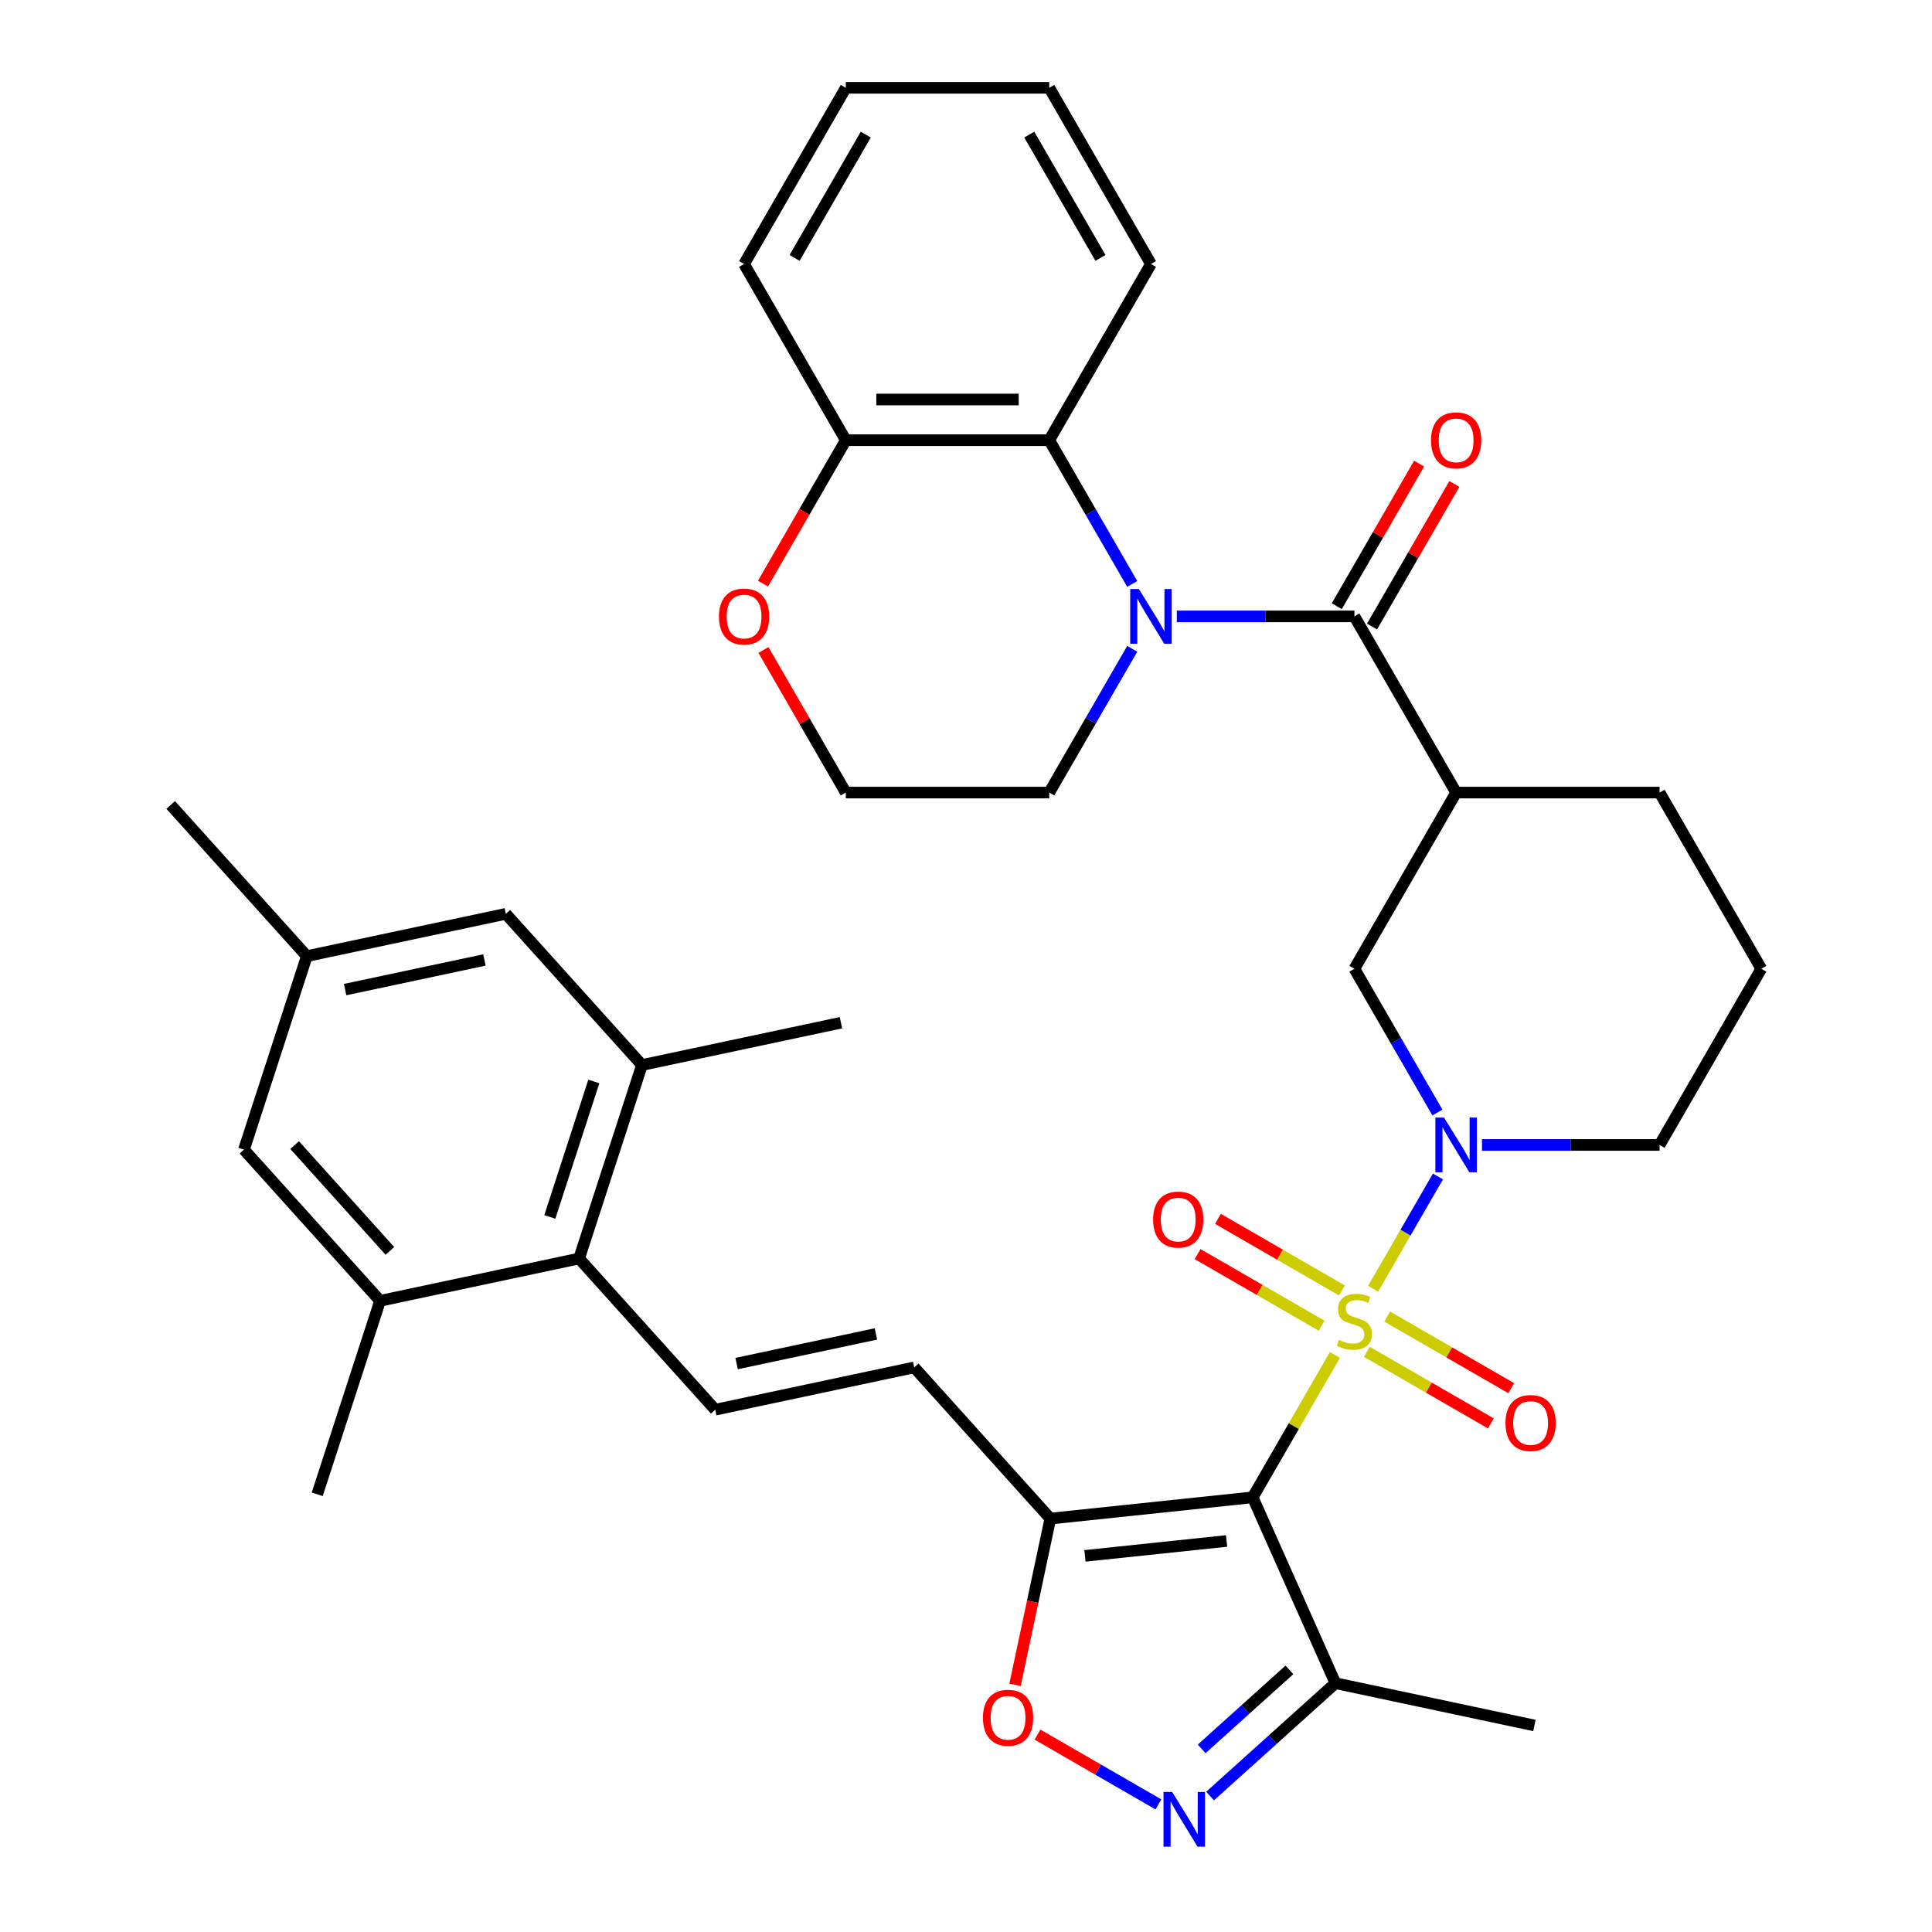 <?xml version='1.0' encoding='iso-8859-1'?>
<svg version='1.1' baseProfile='full'
              xmlns='http://www.w3.org/2000/svg'
                      xmlns:rdkit='http://www.rdkit.org/xml'
                      xmlns:xlink='http://www.w3.org/1999/xlink'
                  xml:space='preserve'
width='1000px' height='1000px' viewBox='0 0 1000 1000'>
<!-- END OF HEADER -->
<rect style='opacity:1.0;fill:#FFFFFF;stroke:none' width='1000' height='1000' x='0' y='0'> </rect>
<path class='bond-0' d='M 690.929,701.332 L 669.659,738.174' style='fill:none;fill-rule:evenodd;stroke:#CCCC00;stroke-width:6px;stroke-linecap:butt;stroke-linejoin:miter;stroke-opacity:1' />
<path class='bond-0' d='M 669.659,738.174 L 648.389,775.015' style='fill:none;fill-rule:evenodd;stroke:#000000;stroke-width:6px;stroke-linecap:butt;stroke-linejoin:miter;stroke-opacity:1' />
<path class='bond-2' d='M 710.712,667.067 L 727.494,638' style='fill:none;fill-rule:evenodd;stroke:#CCCC00;stroke-width:6px;stroke-linecap:butt;stroke-linejoin:miter;stroke-opacity:1' />
<path class='bond-2' d='M 727.494,638 L 744.276,608.934' style='fill:none;fill-rule:evenodd;stroke:#0000FF;stroke-width:6px;stroke-linecap:butt;stroke-linejoin:miter;stroke-opacity:1' />
<path class='bond-16' d='M 707.488,699.702 L 739.582,718.231' style='fill:none;fill-rule:evenodd;stroke:#CCCC00;stroke-width:6px;stroke-linecap:butt;stroke-linejoin:miter;stroke-opacity:1' />
<path class='bond-16' d='M 739.582,718.231 L 771.676,736.76' style='fill:none;fill-rule:evenodd;stroke:#FF0000;stroke-width:6px;stroke-linecap:butt;stroke-linejoin:miter;stroke-opacity:1' />
<path class='bond-16' d='M 718.018,681.463 L 750.112,699.992' style='fill:none;fill-rule:evenodd;stroke:#CCCC00;stroke-width:6px;stroke-linecap:butt;stroke-linejoin:miter;stroke-opacity:1' />
<path class='bond-16' d='M 750.112,699.992 L 782.206,718.521' style='fill:none;fill-rule:evenodd;stroke:#FF0000;stroke-width:6px;stroke-linecap:butt;stroke-linejoin:miter;stroke-opacity:1' />
<path class='bond-17' d='M 694.593,667.938 L 662.499,649.409' style='fill:none;fill-rule:evenodd;stroke:#CCCC00;stroke-width:6px;stroke-linecap:butt;stroke-linejoin:miter;stroke-opacity:1' />
<path class='bond-17' d='M 662.499,649.409 L 630.405,630.879' style='fill:none;fill-rule:evenodd;stroke:#FF0000;stroke-width:6px;stroke-linecap:butt;stroke-linejoin:miter;stroke-opacity:1' />
<path class='bond-17' d='M 684.063,686.177 L 651.969,667.648' style='fill:none;fill-rule:evenodd;stroke:#CCCC00;stroke-width:6px;stroke-linecap:butt;stroke-linejoin:miter;stroke-opacity:1' />
<path class='bond-17' d='M 651.969,667.648 L 619.875,649.118' style='fill:none;fill-rule:evenodd;stroke:#FF0000;stroke-width:6px;stroke-linecap:butt;stroke-linejoin:miter;stroke-opacity:1' />
<path class='bond-4' d='M 648.389,775.015 L 543.663,786.022' style='fill:none;fill-rule:evenodd;stroke:#000000;stroke-width:6px;stroke-linecap:butt;stroke-linejoin:miter;stroke-opacity:1' />
<path class='bond-4' d='M 634.881,797.611 L 561.573,805.316' style='fill:none;fill-rule:evenodd;stroke:#000000;stroke-width:6px;stroke-linecap:butt;stroke-linejoin:miter;stroke-opacity:1' />
<path class='bond-7' d='M 648.389,775.015 L 691.219,871.214' style='fill:none;fill-rule:evenodd;stroke:#000000;stroke-width:6px;stroke-linecap:butt;stroke-linejoin:miter;stroke-opacity:1' />
<path class='bond-1' d='M 609.11,319.04 L 655.075,319.04' style='fill:none;fill-rule:evenodd;stroke:#0000FF;stroke-width:6px;stroke-linecap:butt;stroke-linejoin:miter;stroke-opacity:1' />
<path class='bond-1' d='M 655.075,319.04 L 701.04,319.04' style='fill:none;fill-rule:evenodd;stroke:#000000;stroke-width:6px;stroke-linecap:butt;stroke-linejoin:miter;stroke-opacity:1' />
<path class='bond-9' d='M 586.042,302.247 L 564.564,265.046' style='fill:none;fill-rule:evenodd;stroke:#0000FF;stroke-width:6px;stroke-linecap:butt;stroke-linejoin:miter;stroke-opacity:1' />
<path class='bond-9' d='M 564.564,265.046 L 543.086,227.845' style='fill:none;fill-rule:evenodd;stroke:#000000;stroke-width:6px;stroke-linecap:butt;stroke-linejoin:miter;stroke-opacity:1' />
<path class='bond-24' d='M 586.042,335.832 L 564.564,373.033' style='fill:none;fill-rule:evenodd;stroke:#0000FF;stroke-width:6px;stroke-linecap:butt;stroke-linejoin:miter;stroke-opacity:1' />
<path class='bond-24' d='M 564.564,373.033 L 543.086,410.235' style='fill:none;fill-rule:evenodd;stroke:#000000;stroke-width:6px;stroke-linecap:butt;stroke-linejoin:miter;stroke-opacity:1' />
<path class='bond-13' d='M 743.997,575.832 L 722.518,538.631' style='fill:none;fill-rule:evenodd;stroke:#0000FF;stroke-width:6px;stroke-linecap:butt;stroke-linejoin:miter;stroke-opacity:1' />
<path class='bond-13' d='M 722.518,538.631 L 701.04,501.43' style='fill:none;fill-rule:evenodd;stroke:#000000;stroke-width:6px;stroke-linecap:butt;stroke-linejoin:miter;stroke-opacity:1' />
<path class='bond-25' d='M 767.064,592.625 L 813.03,592.625' style='fill:none;fill-rule:evenodd;stroke:#0000FF;stroke-width:6px;stroke-linecap:butt;stroke-linejoin:miter;stroke-opacity:1' />
<path class='bond-25' d='M 813.03,592.625 L 858.995,592.625' style='fill:none;fill-rule:evenodd;stroke:#000000;stroke-width:6px;stroke-linecap:butt;stroke-linejoin:miter;stroke-opacity:1' />
<path class='bond-3' d='M 701.04,319.04 L 753.692,410.235' style='fill:none;fill-rule:evenodd;stroke:#000000;stroke-width:6px;stroke-linecap:butt;stroke-linejoin:miter;stroke-opacity:1' />
<path class='bond-19' d='M 710.16,324.305 L 731.465,287.404' style='fill:none;fill-rule:evenodd;stroke:#000000;stroke-width:6px;stroke-linecap:butt;stroke-linejoin:miter;stroke-opacity:1' />
<path class='bond-19' d='M 731.465,287.404 L 752.77,250.502' style='fill:none;fill-rule:evenodd;stroke:#FF0000;stroke-width:6px;stroke-linecap:butt;stroke-linejoin:miter;stroke-opacity:1' />
<path class='bond-19' d='M 691.921,313.774 L 713.226,276.873' style='fill:none;fill-rule:evenodd;stroke:#000000;stroke-width:6px;stroke-linecap:butt;stroke-linejoin:miter;stroke-opacity:1' />
<path class='bond-19' d='M 713.226,276.873 L 734.531,239.972' style='fill:none;fill-rule:evenodd;stroke:#FF0000;stroke-width:6px;stroke-linecap:butt;stroke-linejoin:miter;stroke-opacity:1' />
<path class='bond-8' d='M 543.663,786.022 L 534.518,829.047' style='fill:none;fill-rule:evenodd;stroke:#000000;stroke-width:6px;stroke-linecap:butt;stroke-linejoin:miter;stroke-opacity:1' />
<path class='bond-8' d='M 534.518,829.047 L 525.372,872.071' style='fill:none;fill-rule:evenodd;stroke:#FF0000;stroke-width:6px;stroke-linecap:butt;stroke-linejoin:miter;stroke-opacity:1' />
<path class='bond-12' d='M 543.663,786.022 L 473.201,707.767' style='fill:none;fill-rule:evenodd;stroke:#000000;stroke-width:6px;stroke-linecap:butt;stroke-linejoin:miter;stroke-opacity:1' />
<path class='bond-5' d='M 626.337,929.635 L 658.778,900.424' style='fill:none;fill-rule:evenodd;stroke:#0000FF;stroke-width:6px;stroke-linecap:butt;stroke-linejoin:miter;stroke-opacity:1' />
<path class='bond-5' d='M 658.778,900.424 L 691.219,871.214' style='fill:none;fill-rule:evenodd;stroke:#000000;stroke-width:6px;stroke-linecap:butt;stroke-linejoin:miter;stroke-opacity:1' />
<path class='bond-5' d='M 621.977,905.22 L 644.686,884.773' style='fill:none;fill-rule:evenodd;stroke:#0000FF;stroke-width:6px;stroke-linecap:butt;stroke-linejoin:miter;stroke-opacity:1' />
<path class='bond-5' d='M 644.686,884.773 L 667.395,864.326' style='fill:none;fill-rule:evenodd;stroke:#000000;stroke-width:6px;stroke-linecap:butt;stroke-linejoin:miter;stroke-opacity:1' />
<path class='bond-37' d='M 599.591,933.955 L 568.304,915.891' style='fill:none;fill-rule:evenodd;stroke:#0000FF;stroke-width:6px;stroke-linecap:butt;stroke-linejoin:miter;stroke-opacity:1' />
<path class='bond-37' d='M 568.304,915.891 L 537.016,897.826' style='fill:none;fill-rule:evenodd;stroke:#FF0000;stroke-width:6px;stroke-linecap:butt;stroke-linejoin:miter;stroke-opacity:1' />
<path class='bond-6' d='M 753.692,410.235 L 701.04,501.43' style='fill:none;fill-rule:evenodd;stroke:#000000;stroke-width:6px;stroke-linecap:butt;stroke-linejoin:miter;stroke-opacity:1' />
<path class='bond-38' d='M 753.692,410.235 L 858.995,410.235' style='fill:none;fill-rule:evenodd;stroke:#000000;stroke-width:6px;stroke-linecap:butt;stroke-linejoin:miter;stroke-opacity:1' />
<path class='bond-28' d='M 691.219,871.214 L 794.221,893.108' style='fill:none;fill-rule:evenodd;stroke:#000000;stroke-width:6px;stroke-linecap:butt;stroke-linejoin:miter;stroke-opacity:1' />
<path class='bond-18' d='M 543.086,227.845 L 437.783,227.845' style='fill:none;fill-rule:evenodd;stroke:#000000;stroke-width:6px;stroke-linecap:butt;stroke-linejoin:miter;stroke-opacity:1' />
<path class='bond-18' d='M 527.29,206.784 L 453.578,206.784' style='fill:none;fill-rule:evenodd;stroke:#000000;stroke-width:6px;stroke-linecap:butt;stroke-linejoin:miter;stroke-opacity:1' />
<path class='bond-29' d='M 543.086,227.845 L 595.737,136.65' style='fill:none;fill-rule:evenodd;stroke:#000000;stroke-width:6px;stroke-linecap:butt;stroke-linejoin:miter;stroke-opacity:1' />
<path class='bond-10' d='M 370.199,729.66 L 473.201,707.767' style='fill:none;fill-rule:evenodd;stroke:#000000;stroke-width:6px;stroke-linecap:butt;stroke-linejoin:miter;stroke-opacity:1' />
<path class='bond-10' d='M 381.271,705.776 L 453.372,690.45' style='fill:none;fill-rule:evenodd;stroke:#000000;stroke-width:6px;stroke-linecap:butt;stroke-linejoin:miter;stroke-opacity:1' />
<path class='bond-11' d='M 370.199,729.66 L 299.738,651.405' style='fill:none;fill-rule:evenodd;stroke:#000000;stroke-width:6px;stroke-linecap:butt;stroke-linejoin:miter;stroke-opacity:1' />
<path class='bond-14' d='M 299.738,651.405 L 332.278,551.256' style='fill:none;fill-rule:evenodd;stroke:#000000;stroke-width:6px;stroke-linecap:butt;stroke-linejoin:miter;stroke-opacity:1' />
<path class='bond-14' d='M 284.589,629.875 L 307.368,559.77' style='fill:none;fill-rule:evenodd;stroke:#000000;stroke-width:6px;stroke-linecap:butt;stroke-linejoin:miter;stroke-opacity:1' />
<path class='bond-15' d='M 299.738,651.405 L 196.736,673.299' style='fill:none;fill-rule:evenodd;stroke:#000000;stroke-width:6px;stroke-linecap:butt;stroke-linejoin:miter;stroke-opacity:1' />
<path class='bond-20' d='M 332.278,551.256 L 261.817,473.001' style='fill:none;fill-rule:evenodd;stroke:#000000;stroke-width:6px;stroke-linecap:butt;stroke-linejoin:miter;stroke-opacity:1' />
<path class='bond-31' d='M 332.278,551.256 L 435.28,529.362' style='fill:none;fill-rule:evenodd;stroke:#000000;stroke-width:6px;stroke-linecap:butt;stroke-linejoin:miter;stroke-opacity:1' />
<path class='bond-21' d='M 196.736,673.299 L 126.275,595.043' style='fill:none;fill-rule:evenodd;stroke:#000000;stroke-width:6px;stroke-linecap:butt;stroke-linejoin:miter;stroke-opacity:1' />
<path class='bond-21' d='M 201.818,647.468 L 152.495,592.689' style='fill:none;fill-rule:evenodd;stroke:#000000;stroke-width:6px;stroke-linecap:butt;stroke-linejoin:miter;stroke-opacity:1' />
<path class='bond-32' d='M 196.736,673.299 L 164.196,773.448' style='fill:none;fill-rule:evenodd;stroke:#000000;stroke-width:6px;stroke-linecap:butt;stroke-linejoin:miter;stroke-opacity:1' />
<path class='bond-33' d='M 437.783,227.845 L 385.131,136.65' style='fill:none;fill-rule:evenodd;stroke:#000000;stroke-width:6px;stroke-linecap:butt;stroke-linejoin:miter;stroke-opacity:1' />
<path class='bond-39' d='M 437.783,227.845 L 416.351,264.966' style='fill:none;fill-rule:evenodd;stroke:#000000;stroke-width:6px;stroke-linecap:butt;stroke-linejoin:miter;stroke-opacity:1' />
<path class='bond-39' d='M 416.351,264.966 L 394.919,302.087' style='fill:none;fill-rule:evenodd;stroke:#FF0000;stroke-width:6px;stroke-linecap:butt;stroke-linejoin:miter;stroke-opacity:1' />
<path class='bond-40' d='M 261.817,473.001 L 158.815,494.894' style='fill:none;fill-rule:evenodd;stroke:#000000;stroke-width:6px;stroke-linecap:butt;stroke-linejoin:miter;stroke-opacity:1' />
<path class='bond-40' d='M 250.746,496.885 L 178.644,512.211' style='fill:none;fill-rule:evenodd;stroke:#000000;stroke-width:6px;stroke-linecap:butt;stroke-linejoin:miter;stroke-opacity:1' />
<path class='bond-23' d='M 126.275,595.043 L 158.815,494.894' style='fill:none;fill-rule:evenodd;stroke:#000000;stroke-width:6px;stroke-linecap:butt;stroke-linejoin:miter;stroke-opacity:1' />
<path class='bond-22' d='M 395.173,336.432 L 416.478,373.333' style='fill:none;fill-rule:evenodd;stroke:#FF0000;stroke-width:6px;stroke-linecap:butt;stroke-linejoin:miter;stroke-opacity:1' />
<path class='bond-22' d='M 416.478,373.333 L 437.783,410.235' style='fill:none;fill-rule:evenodd;stroke:#000000;stroke-width:6px;stroke-linecap:butt;stroke-linejoin:miter;stroke-opacity:1' />
<path class='bond-34' d='M 158.815,494.894 L 88.354,416.639' style='fill:none;fill-rule:evenodd;stroke:#000000;stroke-width:6px;stroke-linecap:butt;stroke-linejoin:miter;stroke-opacity:1' />
<path class='bond-27' d='M 543.086,410.235 L 437.783,410.235' style='fill:none;fill-rule:evenodd;stroke:#000000;stroke-width:6px;stroke-linecap:butt;stroke-linejoin:miter;stroke-opacity:1' />
<path class='bond-30' d='M 858.995,592.625 L 911.646,501.43' style='fill:none;fill-rule:evenodd;stroke:#000000;stroke-width:6px;stroke-linecap:butt;stroke-linejoin:miter;stroke-opacity:1' />
<path class='bond-26' d='M 858.995,410.235 L 911.646,501.43' style='fill:none;fill-rule:evenodd;stroke:#000000;stroke-width:6px;stroke-linecap:butt;stroke-linejoin:miter;stroke-opacity:1' />
<path class='bond-35' d='M 595.737,136.65 L 543.086,45.455' style='fill:none;fill-rule:evenodd;stroke:#000000;stroke-width:6px;stroke-linecap:butt;stroke-linejoin:miter;stroke-opacity:1' />
<path class='bond-35' d='M 569.601,133.501 L 532.745,69.664' style='fill:none;fill-rule:evenodd;stroke:#000000;stroke-width:6px;stroke-linecap:butt;stroke-linejoin:miter;stroke-opacity:1' />
<path class='bond-41' d='M 385.131,136.65 L 437.783,45.455' style='fill:none;fill-rule:evenodd;stroke:#000000;stroke-width:6px;stroke-linecap:butt;stroke-linejoin:miter;stroke-opacity:1' />
<path class='bond-41' d='M 411.268,133.501 L 448.124,69.664' style='fill:none;fill-rule:evenodd;stroke:#000000;stroke-width:6px;stroke-linecap:butt;stroke-linejoin:miter;stroke-opacity:1' />
<path class='bond-36' d='M 543.086,45.455 L 437.783,45.455' style='fill:none;fill-rule:evenodd;stroke:#000000;stroke-width:6px;stroke-linecap:butt;stroke-linejoin:miter;stroke-opacity:1' />
<path  class='atom-0' d='M 693.04 693.54
Q 693.36 693.66, 694.68 694.22
Q 696 694.78, 697.44 695.14
Q 698.92 695.46, 700.36 695.46
Q 703.04 695.46, 704.6 694.18
Q 706.16 692.86, 706.16 690.58
Q 706.16 689.02, 705.36 688.06
Q 704.6 687.1, 703.4 686.58
Q 702.2 686.06, 700.2 685.46
Q 697.68 684.7, 696.16 683.98
Q 694.68 683.26, 693.6 681.74
Q 692.56 680.22, 692.56 677.66
Q 692.56 674.1, 694.96 671.9
Q 697.4 669.7, 702.2 669.7
Q 705.48 669.7, 709.2 671.26
L 708.28 674.34
Q 704.88 672.94, 702.32 672.94
Q 699.56 672.94, 698.04 674.1
Q 696.52 675.22, 696.56 677.18
Q 696.56 678.7, 697.32 679.62
Q 698.12 680.54, 699.24 681.06
Q 700.4 681.58, 702.32 682.18
Q 704.88 682.98, 706.4 683.78
Q 707.92 684.58, 709 686.22
Q 710.12 687.82, 710.12 690.58
Q 710.12 694.5, 707.48 696.62
Q 704.88 698.7, 700.52 698.7
Q 698 698.7, 696.08 698.14
Q 694.2 697.62, 691.96 696.7
L 693.04 693.54
' fill='#CCCC00'/>
<path  class='atom-2' d='M 589.477 304.88
L 598.757 319.88
Q 599.677 321.36, 601.157 324.04
Q 602.637 326.72, 602.717 326.88
L 602.717 304.88
L 606.477 304.88
L 606.477 333.2
L 602.597 333.2
L 592.637 316.8
Q 591.477 314.88, 590.237 312.68
Q 589.037 310.48, 588.677 309.8
L 588.677 333.2
L 584.997 333.2
L 584.997 304.88
L 589.477 304.88
' fill='#0000FF'/>
<path  class='atom-3' d='M 747.432 578.465
L 756.712 593.465
Q 757.632 594.945, 759.112 597.625
Q 760.592 600.305, 760.672 600.465
L 760.672 578.465
L 764.432 578.465
L 764.432 606.785
L 760.552 606.785
L 750.592 590.385
Q 749.432 588.465, 748.192 586.265
Q 746.992 584.065, 746.632 583.385
L 746.632 606.785
L 742.952 606.785
L 742.952 578.465
L 747.432 578.465
' fill='#0000FF'/>
<path  class='atom-6' d='M 606.704 927.515
L 615.984 942.515
Q 616.904 943.995, 618.384 946.675
Q 619.864 949.355, 619.944 949.515
L 619.944 927.515
L 623.704 927.515
L 623.704 955.835
L 619.824 955.835
L 609.864 939.435
Q 608.704 937.515, 607.464 935.315
Q 606.264 933.115, 605.904 932.435
L 605.904 955.835
L 602.224 955.835
L 602.224 927.515
L 606.704 927.515
' fill='#0000FF'/>
<path  class='atom-9' d='M 508.769 889.104
Q 508.769 882.304, 512.129 878.504
Q 515.489 874.704, 521.769 874.704
Q 528.049 874.704, 531.409 878.504
Q 534.769 882.304, 534.769 889.104
Q 534.769 895.984, 531.369 899.904
Q 527.969 903.784, 521.769 903.784
Q 515.529 903.784, 512.129 899.904
Q 508.769 896.024, 508.769 889.104
M 521.769 900.584
Q 526.089 900.584, 528.409 897.704
Q 530.769 894.784, 530.769 889.104
Q 530.769 883.544, 528.409 880.744
Q 526.089 877.904, 521.769 877.904
Q 517.449 877.904, 515.089 880.704
Q 512.769 883.504, 512.769 889.104
Q 512.769 894.824, 515.089 897.704
Q 517.449 900.584, 521.769 900.584
' fill='#FF0000'/>
<path  class='atom-17' d='M 779.235 736.551
Q 779.235 729.751, 782.595 725.951
Q 785.955 722.151, 792.235 722.151
Q 798.515 722.151, 801.875 725.951
Q 805.235 729.751, 805.235 736.551
Q 805.235 743.431, 801.835 747.351
Q 798.435 751.231, 792.235 751.231
Q 785.995 751.231, 782.595 747.351
Q 779.235 743.471, 779.235 736.551
M 792.235 748.031
Q 796.555 748.031, 798.875 745.151
Q 801.235 742.231, 801.235 736.551
Q 801.235 730.991, 798.875 728.191
Q 796.555 725.351, 792.235 725.351
Q 787.915 725.351, 785.555 728.151
Q 783.235 730.951, 783.235 736.551
Q 783.235 742.271, 785.555 745.151
Q 787.915 748.031, 792.235 748.031
' fill='#FF0000'/>
<path  class='atom-18' d='M 596.845 631.248
Q 596.845 624.448, 600.205 620.648
Q 603.565 616.848, 609.845 616.848
Q 616.125 616.848, 619.485 620.648
Q 622.845 624.448, 622.845 631.248
Q 622.845 638.128, 619.445 642.048
Q 616.045 645.928, 609.845 645.928
Q 603.605 645.928, 600.205 642.048
Q 596.845 638.168, 596.845 631.248
M 609.845 642.728
Q 614.165 642.728, 616.485 639.848
Q 618.845 636.928, 618.845 631.248
Q 618.845 625.688, 616.485 622.888
Q 614.165 620.048, 609.845 620.048
Q 605.525 620.048, 603.165 622.848
Q 600.845 625.648, 600.845 631.248
Q 600.845 636.968, 603.165 639.848
Q 605.525 642.728, 609.845 642.728
' fill='#FF0000'/>
<path  class='atom-20' d='M 740.692 227.925
Q 740.692 221.125, 744.052 217.325
Q 747.412 213.525, 753.692 213.525
Q 759.972 213.525, 763.332 217.325
Q 766.692 221.125, 766.692 227.925
Q 766.692 234.805, 763.292 238.725
Q 759.892 242.605, 753.692 242.605
Q 747.452 242.605, 744.052 238.725
Q 740.692 234.845, 740.692 227.925
M 753.692 239.405
Q 758.012 239.405, 760.332 236.525
Q 762.692 233.605, 762.692 227.925
Q 762.692 222.365, 760.332 219.565
Q 758.012 216.725, 753.692 216.725
Q 749.372 216.725, 747.012 219.525
Q 744.692 222.325, 744.692 227.925
Q 744.692 233.645, 747.012 236.525
Q 749.372 239.405, 753.692 239.405
' fill='#FF0000'/>
<path  class='atom-23' d='M 372.131 319.12
Q 372.131 312.32, 375.491 308.52
Q 378.851 304.72, 385.131 304.72
Q 391.411 304.72, 394.771 308.52
Q 398.131 312.32, 398.131 319.12
Q 398.131 326, 394.731 329.92
Q 391.331 333.8, 385.131 333.8
Q 378.891 333.8, 375.491 329.92
Q 372.131 326.04, 372.131 319.12
M 385.131 330.6
Q 389.451 330.6, 391.771 327.72
Q 394.131 324.8, 394.131 319.12
Q 394.131 313.56, 391.771 310.76
Q 389.451 307.92, 385.131 307.92
Q 380.811 307.92, 378.451 310.72
Q 376.131 313.52, 376.131 319.12
Q 376.131 324.84, 378.451 327.72
Q 380.811 330.6, 385.131 330.6
' fill='#FF0000'/>
</svg>
